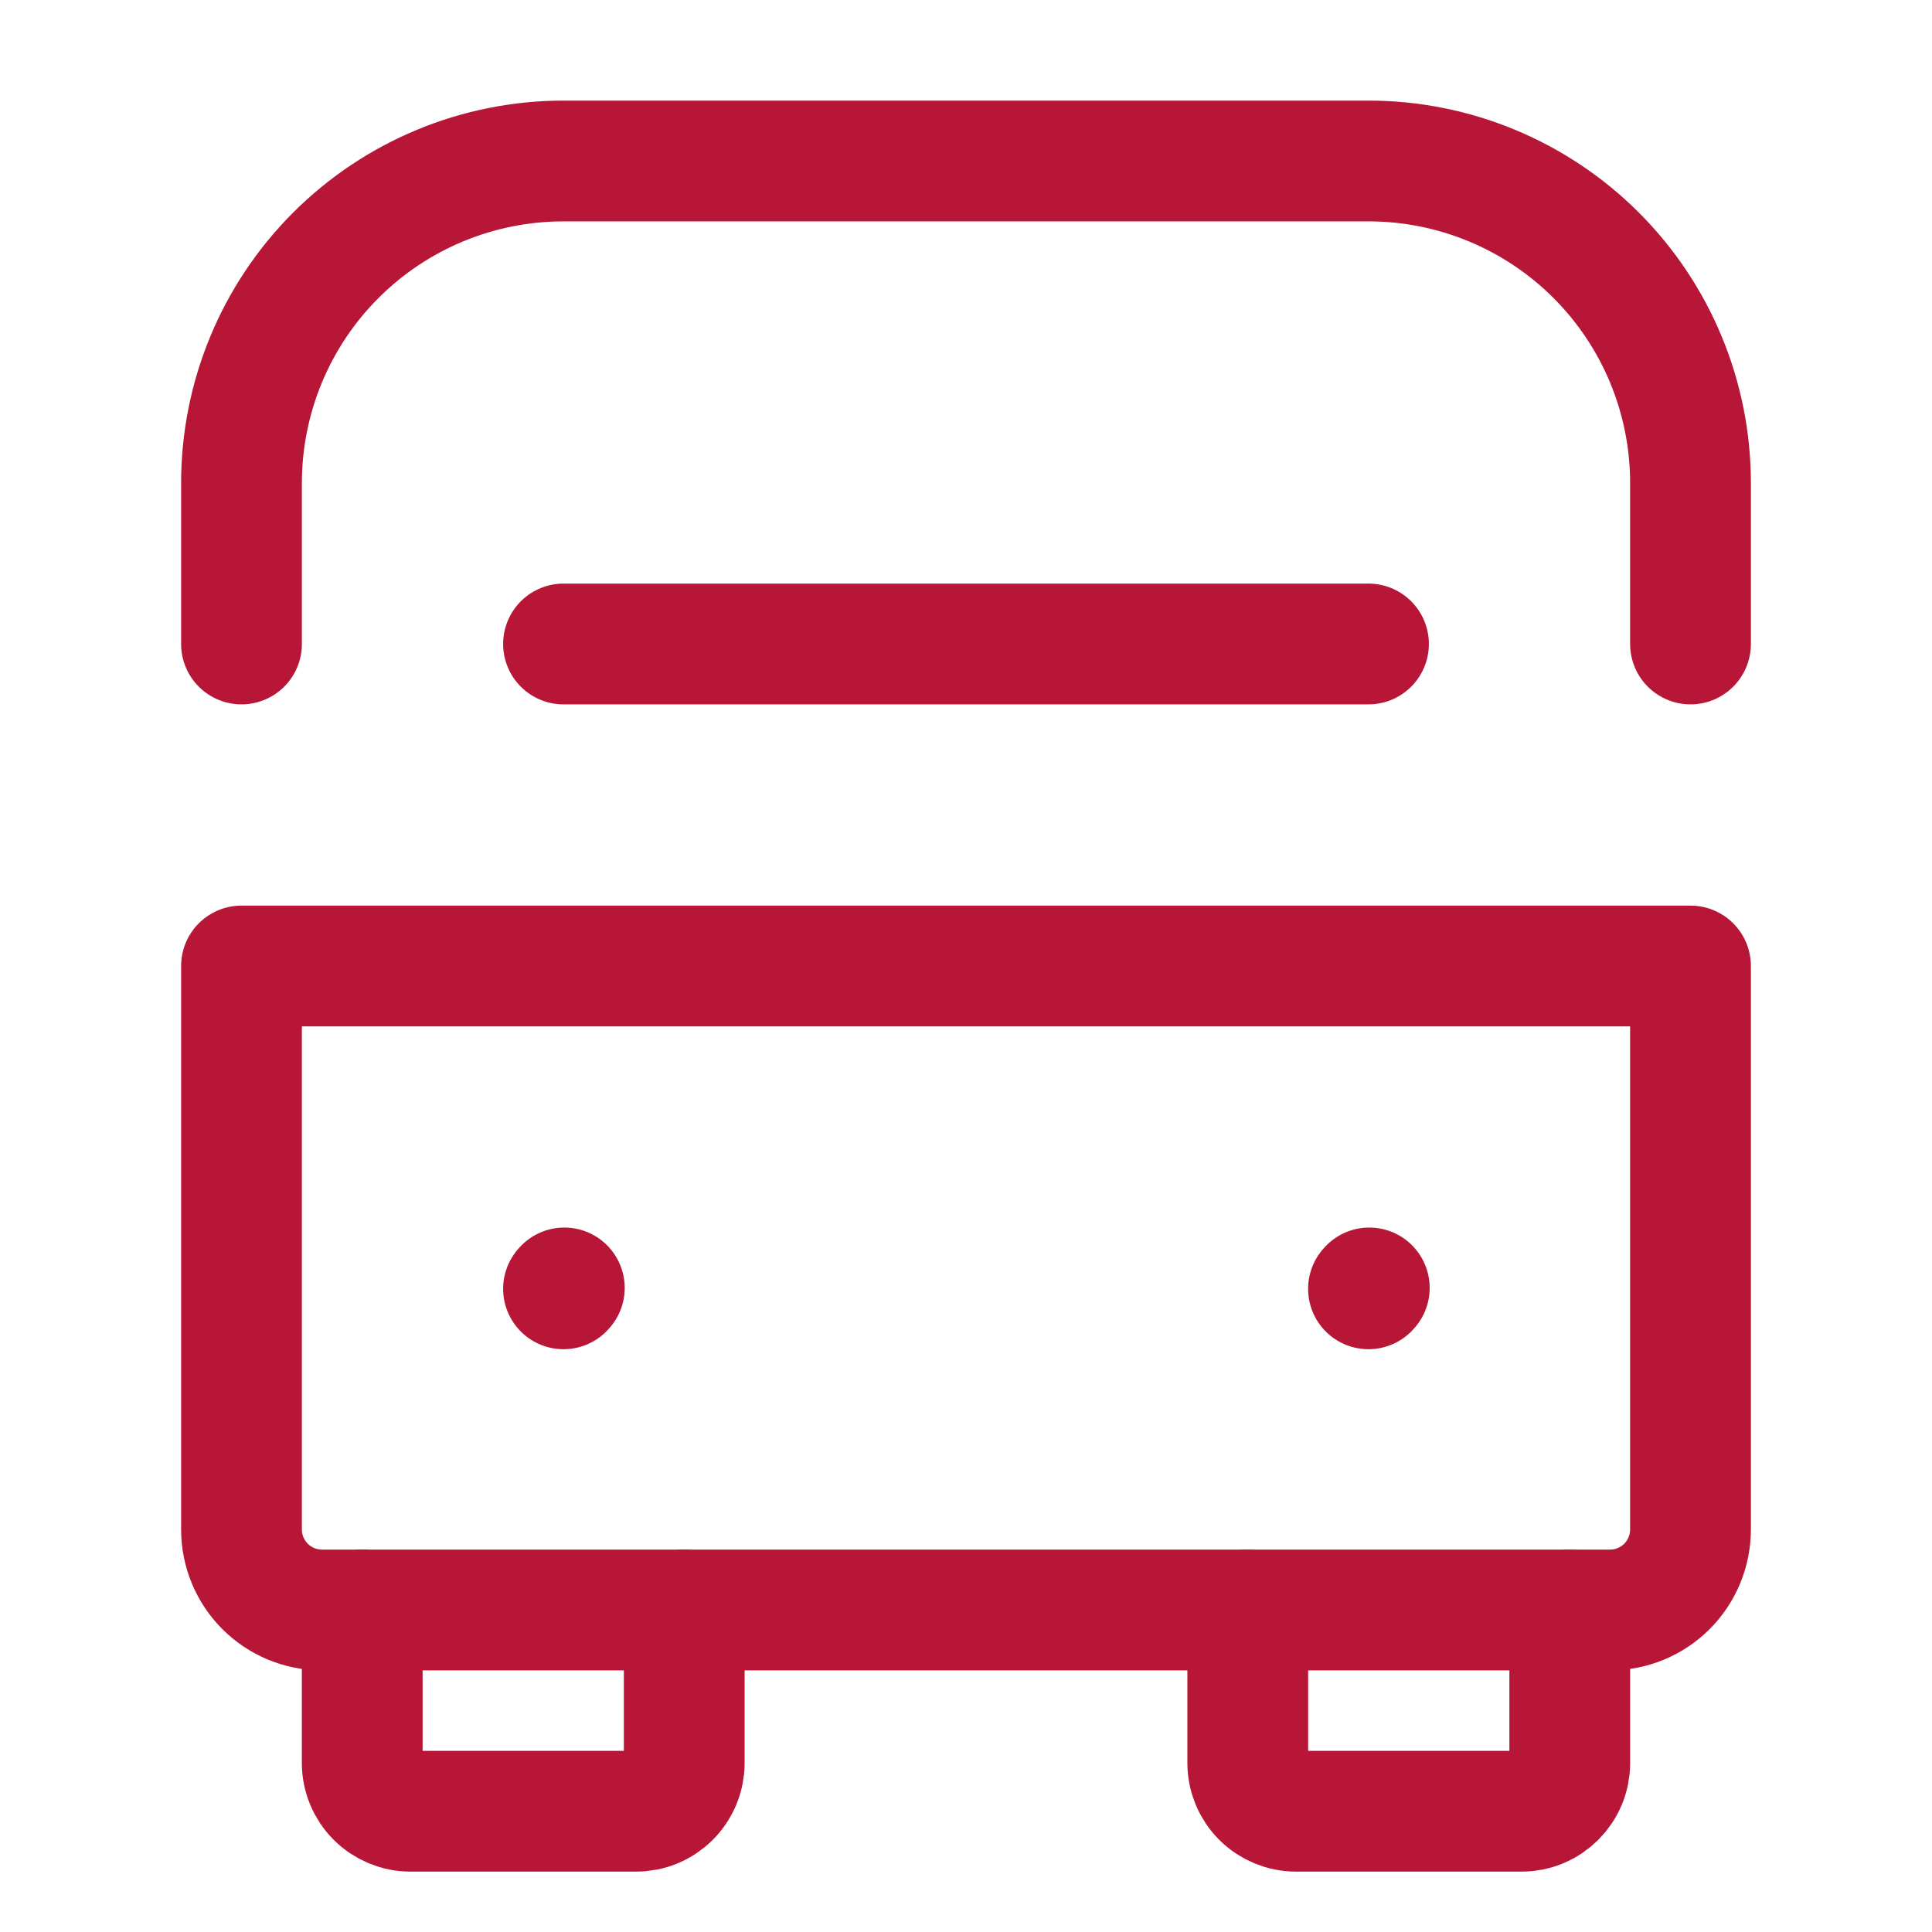 <?xml version="1.0" encoding="UTF-8"?> <svg xmlns="http://www.w3.org/2000/svg" width="43" height="43" viewBox="0 0 43 43" fill="none"><path d="M12.542 28.685L12.56 28.665M30.458 28.685L30.476 28.665M37.625 14.333V10.75C37.625 8.849 36.87 7.026 35.526 5.682C34.182 4.338 32.359 3.583 30.458 3.583H12.542C10.641 3.583 8.818 4.338 7.474 5.682C6.13 7.026 5.375 8.849 5.375 10.75V14.333M12.542 14.333H30.458M5.375 21.5H37.625V34.042C37.625 34.517 37.436 34.973 37.1 35.309C36.764 35.645 36.309 35.833 35.833 35.833H7.167C6.691 35.833 6.236 35.645 5.9 35.309C5.564 34.973 5.375 34.517 5.375 34.042V21.5Z" stroke="#B81637" stroke-width="2.688" stroke-linecap="round" stroke-linejoin="round"></path><path d="M8.062 35.833V39.237C8.062 39.523 8.176 39.796 8.377 39.998C8.579 40.199 8.852 40.312 9.137 40.312H14.154C14.295 40.312 14.435 40.285 14.566 40.231C14.696 40.177 14.815 40.097 14.914 39.998C15.014 39.898 15.093 39.779 15.147 39.649C15.201 39.519 15.229 39.379 15.229 39.237V35.833M27.771 35.833V39.237C27.771 39.523 27.884 39.796 28.086 39.998C28.287 40.199 28.561 40.312 28.846 40.312H33.862C34.004 40.312 34.144 40.285 34.274 40.231C34.404 40.177 34.523 40.097 34.623 39.998C34.722 39.898 34.802 39.779 34.856 39.649C34.91 39.519 34.938 39.379 34.938 39.237V35.833" stroke="#B81637" stroke-width="2.688" stroke-linecap="round"></path></svg> 